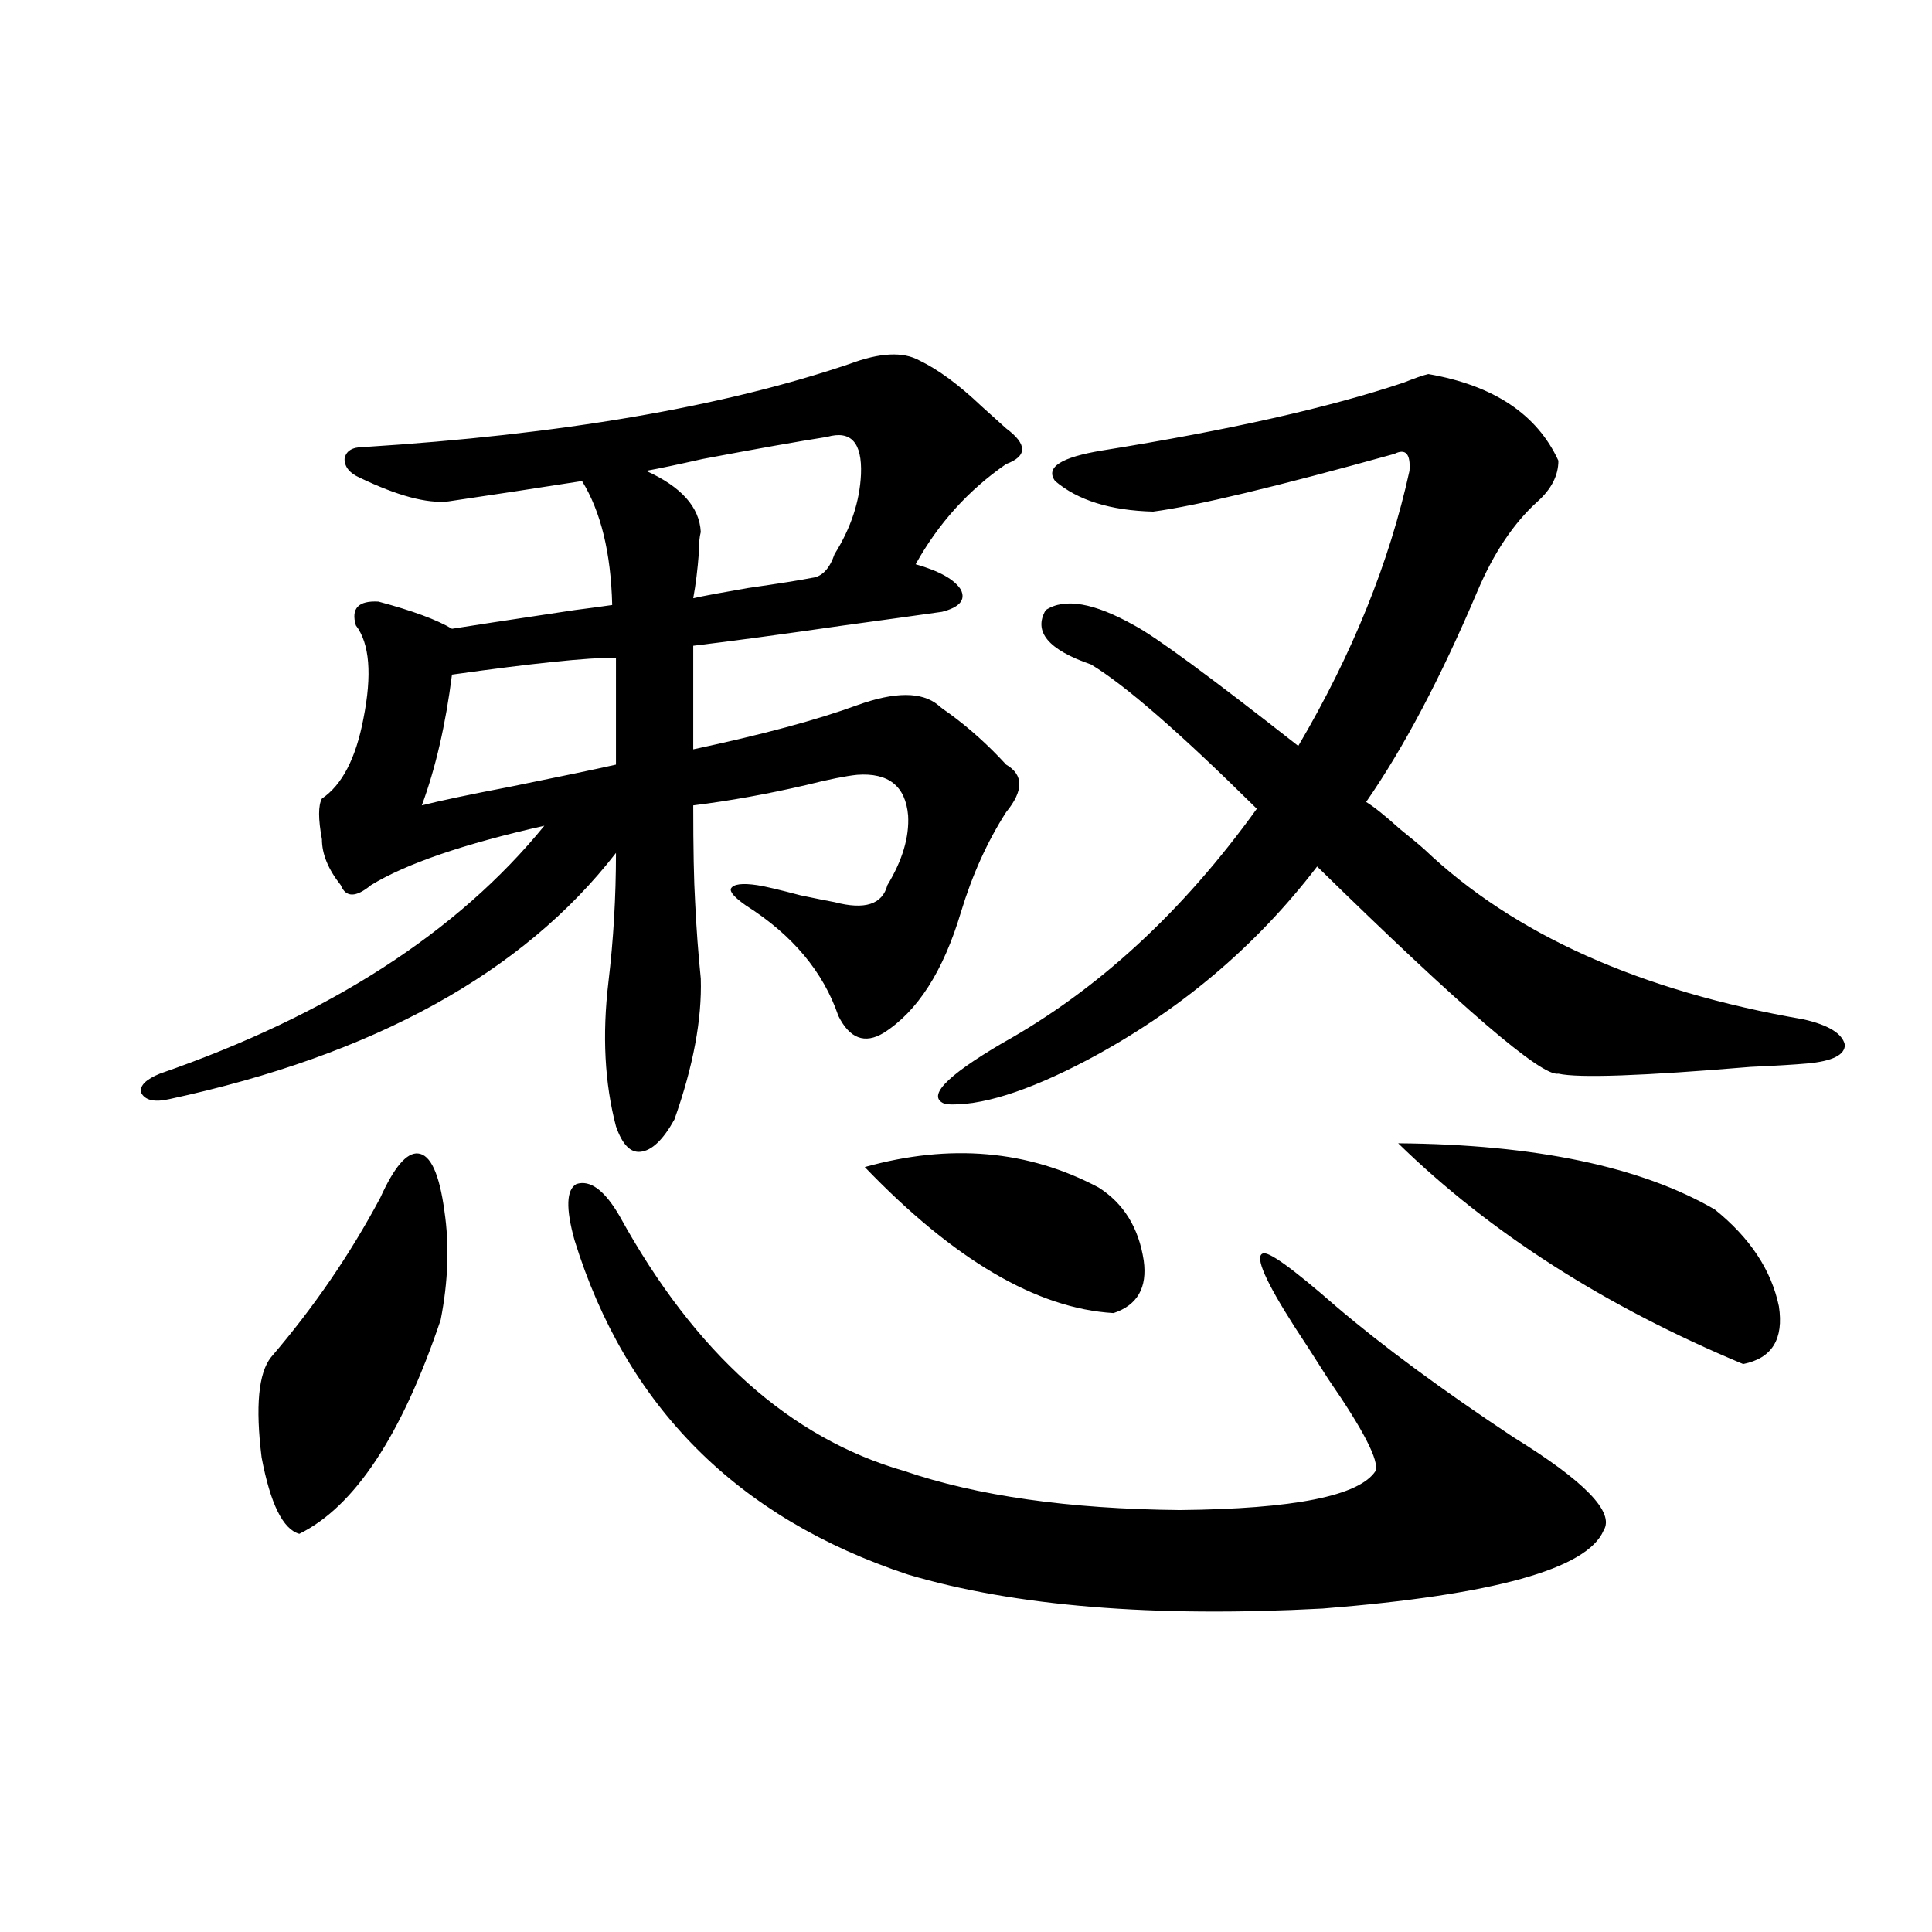 <?xml version="1.0" encoding="utf-8"?>
<!-- Generator: Adobe Illustrator 16.0.0, SVG Export Plug-In . SVG Version: 6.00 Build 0)  -->
<!DOCTYPE svg PUBLIC "-//W3C//DTD SVG 1.1//EN" "http://www.w3.org/Graphics/SVG/1.1/DTD/svg11.dtd">
<svg version="1.1" id="图层_1" xmlns="http://www.w3.org/2000/svg" xmlns:xlink="http://www.w3.org/1999/xlink" x="0px" y="0px"
	 width="1000px" height="1000px" viewBox="0 0 1000 1000" enable-background="new 0 0 1000 1000" xml:space="preserve">
<path d="M475.891,186.586c9.756,4.696,20.487,12.606,32.194,23.73c5.198,4.696,9.421,8.501,12.683,11.426
	c11.052,8.212,11.052,14.364,0,18.457c-19.512,13.485-35.121,30.762-46.828,51.855c12.348,3.516,20.152,7.91,23.414,13.184
	c2.592,5.273-0.655,9.091-9.756,11.426c-12.362,1.758-29.268,4.106-50.73,7.031c-32.529,4.696-58.535,8.212-78.047,10.547v53.613
	c35.762-7.608,64.054-15.229,84.876-22.852c19.512-7.031,33.49-7.031,41.95,0c1.296,1.181,3.247,2.637,5.854,4.395
	c10.396,7.622,20.152,16.411,29.268,26.367c9.101,5.273,9.101,13.485,0,24.609c-9.756,15.243-17.561,32.52-23.414,51.855
	c-9.115,30.474-22.438,51.278-39.999,62.402c-9.756,5.864-17.561,2.938-23.414-8.789c-7.805-22.852-23.749-41.886-47.804-57.129
	c-5.854-4.093-8.46-7.031-7.805-8.789c1.296-2.335,5.854-2.925,13.658-1.758c3.902,0.591,11.372,2.349,22.438,5.273
	c8.445,1.758,14.299,2.938,17.561,3.516c15.609,4.106,24.71,1.181,27.316-8.789c7.805-12.882,11.372-24.897,10.731-36.035
	c-1.311-15.229-10.091-22.261-26.341-21.094c-5.854,0.591-14.634,2.349-26.341,5.273c-20.167,4.696-39.679,8.212-58.535,10.547
	c0,22.274,0.32,38.974,0.976,50.098c0.641,13.485,1.616,26.669,2.927,39.551c0.641,21.094-3.902,45.415-13.658,72.949
	c-5.854,10.547-11.707,16.122-17.561,16.699c-5.213,0.591-9.436-3.804-12.683-13.184c-5.854-22.261-7.164-47.159-3.902-74.707
	c2.592-21.671,3.902-43.945,3.902-66.797c-48.139,62.114-125.21,104.59-231.214,127.441c-7.805,1.758-12.683,0.591-14.634-3.516
	c-0.655-3.516,2.592-6.729,9.756-9.668c87.803-30.46,154.143-73.237,199.02-128.32c-41.63,9.38-71.553,19.638-89.754,30.762
	c-7.805,6.454-13.018,6.454-15.609,0c-6.509-8.198-9.756-16.108-9.756-23.73c-1.951-10.547-1.951-17.578,0-21.094
	c10.396-7.031,17.561-20.792,21.463-41.309c4.543-22.852,3.247-38.96-3.902-48.34c-2.606-8.789,1.296-12.882,11.707-12.305
	c17.561,4.696,30.243,9.38,38.048,14.063c7.149-1.167,28.292-4.395,63.413-9.668c9.101-1.167,15.609-2.046,19.512-2.637
	c-0.655-26.944-5.854-48.34-15.609-64.16c-7.805,1.181-19.191,2.938-34.146,5.273c-15.609,2.349-27.316,4.106-35.121,5.273
	c-11.066,1.181-26.341-2.925-45.853-12.305c-5.213-2.335-7.805-5.562-7.805-9.668c0.641-4.093,3.902-6.152,9.756-6.152
	c102.102-6.44,186.002-20.792,251.701-43.066C455.403,182.493,467.431,181.903,475.891,186.586z M216.385,597.035
	c6.494,0.591,11.052,10.547,13.658,29.883c2.592,17.578,1.951,36.337-1.951,56.25c-20.167,59.766-44.557,96.68-73.169,110.742
	c-8.46-2.335-14.969-15.519-19.512-39.551c-3.262-26.367-1.631-43.644,4.878-51.855c22.104-25.776,40.975-53.312,56.584-82.617
	C204.022,604.066,210.531,596.458,216.385,597.035z M318.821,340.395c-14.969,0-43.261,2.938-84.876,8.789
	c-3.262,25.79-8.46,48.34-15.609,67.676c9.101-2.335,24.39-5.562,45.853-9.668c26.006-5.273,44.222-9.077,54.633-11.426V340.395z
	 M297.358,641.859c-4.558-16.397-4.237-26.065,0.976-29.004c7.149-2.335,14.634,3.228,22.438,16.699
	c39.023,70.903,88.123,114.849,147.313,131.836c37.713,12.896,85.196,19.638,142.436,20.215
	c59.176-0.577,93.001-7.319,101.461-20.215c1.951-5.273-6.188-21.094-24.39-47.461c-7.805-12.305-13.658-21.382-17.561-27.246
	c-14.969-23.429-20.487-36.035-16.585-37.793c2.592-1.758,15.274,7.333,38.048,27.246c24.055,20.517,54.633,43.066,91.705,67.676
	c37.072,22.852,52.682,38.974,46.828,48.34c-8.46,19.927-56.919,33.398-145.362,40.43c-87.803,4.683-159.355-1.181-214.629-17.578
	C381.579,785.712,324.02,727.992,297.358,641.859z M428.087,226.137c-14.969,2.349-36.432,6.152-64.389,11.426
	c-13.018,2.938-22.773,4.985-29.268,6.152c18.201,8.212,27.637,18.759,28.292,31.641c-0.655,2.349-0.976,5.864-0.976,10.547
	c-0.655,8.789-1.631,16.699-2.927,23.73c5.198-1.167,14.634-2.925,28.292-5.273c16.25-2.335,27.316-4.093,33.17-5.273
	c5.198-0.577,9.101-4.683,11.707-12.305c8.445-13.472,13.003-27.246,13.658-41.309C446.288,229.075,440.435,222.621,428.087,226.137
	z M447.599,604.066c44.222-12.305,84.541-8.789,120.973,10.547c13.003,8.212,20.808,20.806,23.414,37.793
	c1.951,14.063-3.262,23.153-15.609,27.246C536.697,677.317,493.771,652.118,447.599,604.066z M564.669,343.91
	c-22.118-7.608-29.923-16.987-23.414-28.125c9.756-6.44,25.03-3.804,45.853,7.91c11.052,5.864,39.344,26.669,84.876,62.402
	c27.957-47.461,47.148-94.922,57.56-142.383c0.641-8.789-1.951-11.714-7.805-8.789c-61.142,17.001-102.771,26.958-124.875,29.883
	c-22.118-0.577-39.023-5.851-50.73-15.82c-5.213-7.031,2.927-12.305,24.39-15.82c65.685-10.547,117.711-22.261,156.094-35.156
	c5.854-2.335,10.076-3.804,12.683-4.395c33.811,5.864,56.249,20.806,67.315,44.824c0,7.622-3.582,14.653-10.731,21.094
	c-12.362,11.138-22.773,26.669-31.219,46.582c-18.871,44.536-38.048,80.859-57.56,108.984c3.902,2.349,9.756,7.031,17.561,14.063
	c5.854,4.696,10.076,8.212,12.683,10.547c46.173,43.945,111.537,73.251,196.093,87.891c13.003,2.938,20.152,7.333,21.463,13.184
	c0,5.273-6.509,8.501-19.512,9.668c-6.509,0.591-16.265,1.181-29.268,1.758c-55.943,4.696-89.113,5.864-99.51,3.516
	c-8.46,1.758-50.09-33.976-124.875-107.227c-31.874,41.61-71.553,75.009-119.021,100.195
	c-31.219,16.411-55.608,24.032-73.169,22.852c-10.411-3.516-0.655-14.063,29.268-31.641c49.42-27.534,93.321-67.964,131.704-121.289
	C610.842,379.368,582.229,354.457,564.669,343.91z M723.689,591.762c70.883,0.591,125.516,12.017,163.898,34.277
	c18.201,14.653,29.268,31.353,33.17,50.098c2.592,17.001-3.582,26.958-18.536,29.883
	C830.669,676.137,771.158,638.056,723.689,591.762z"/>
</svg>
